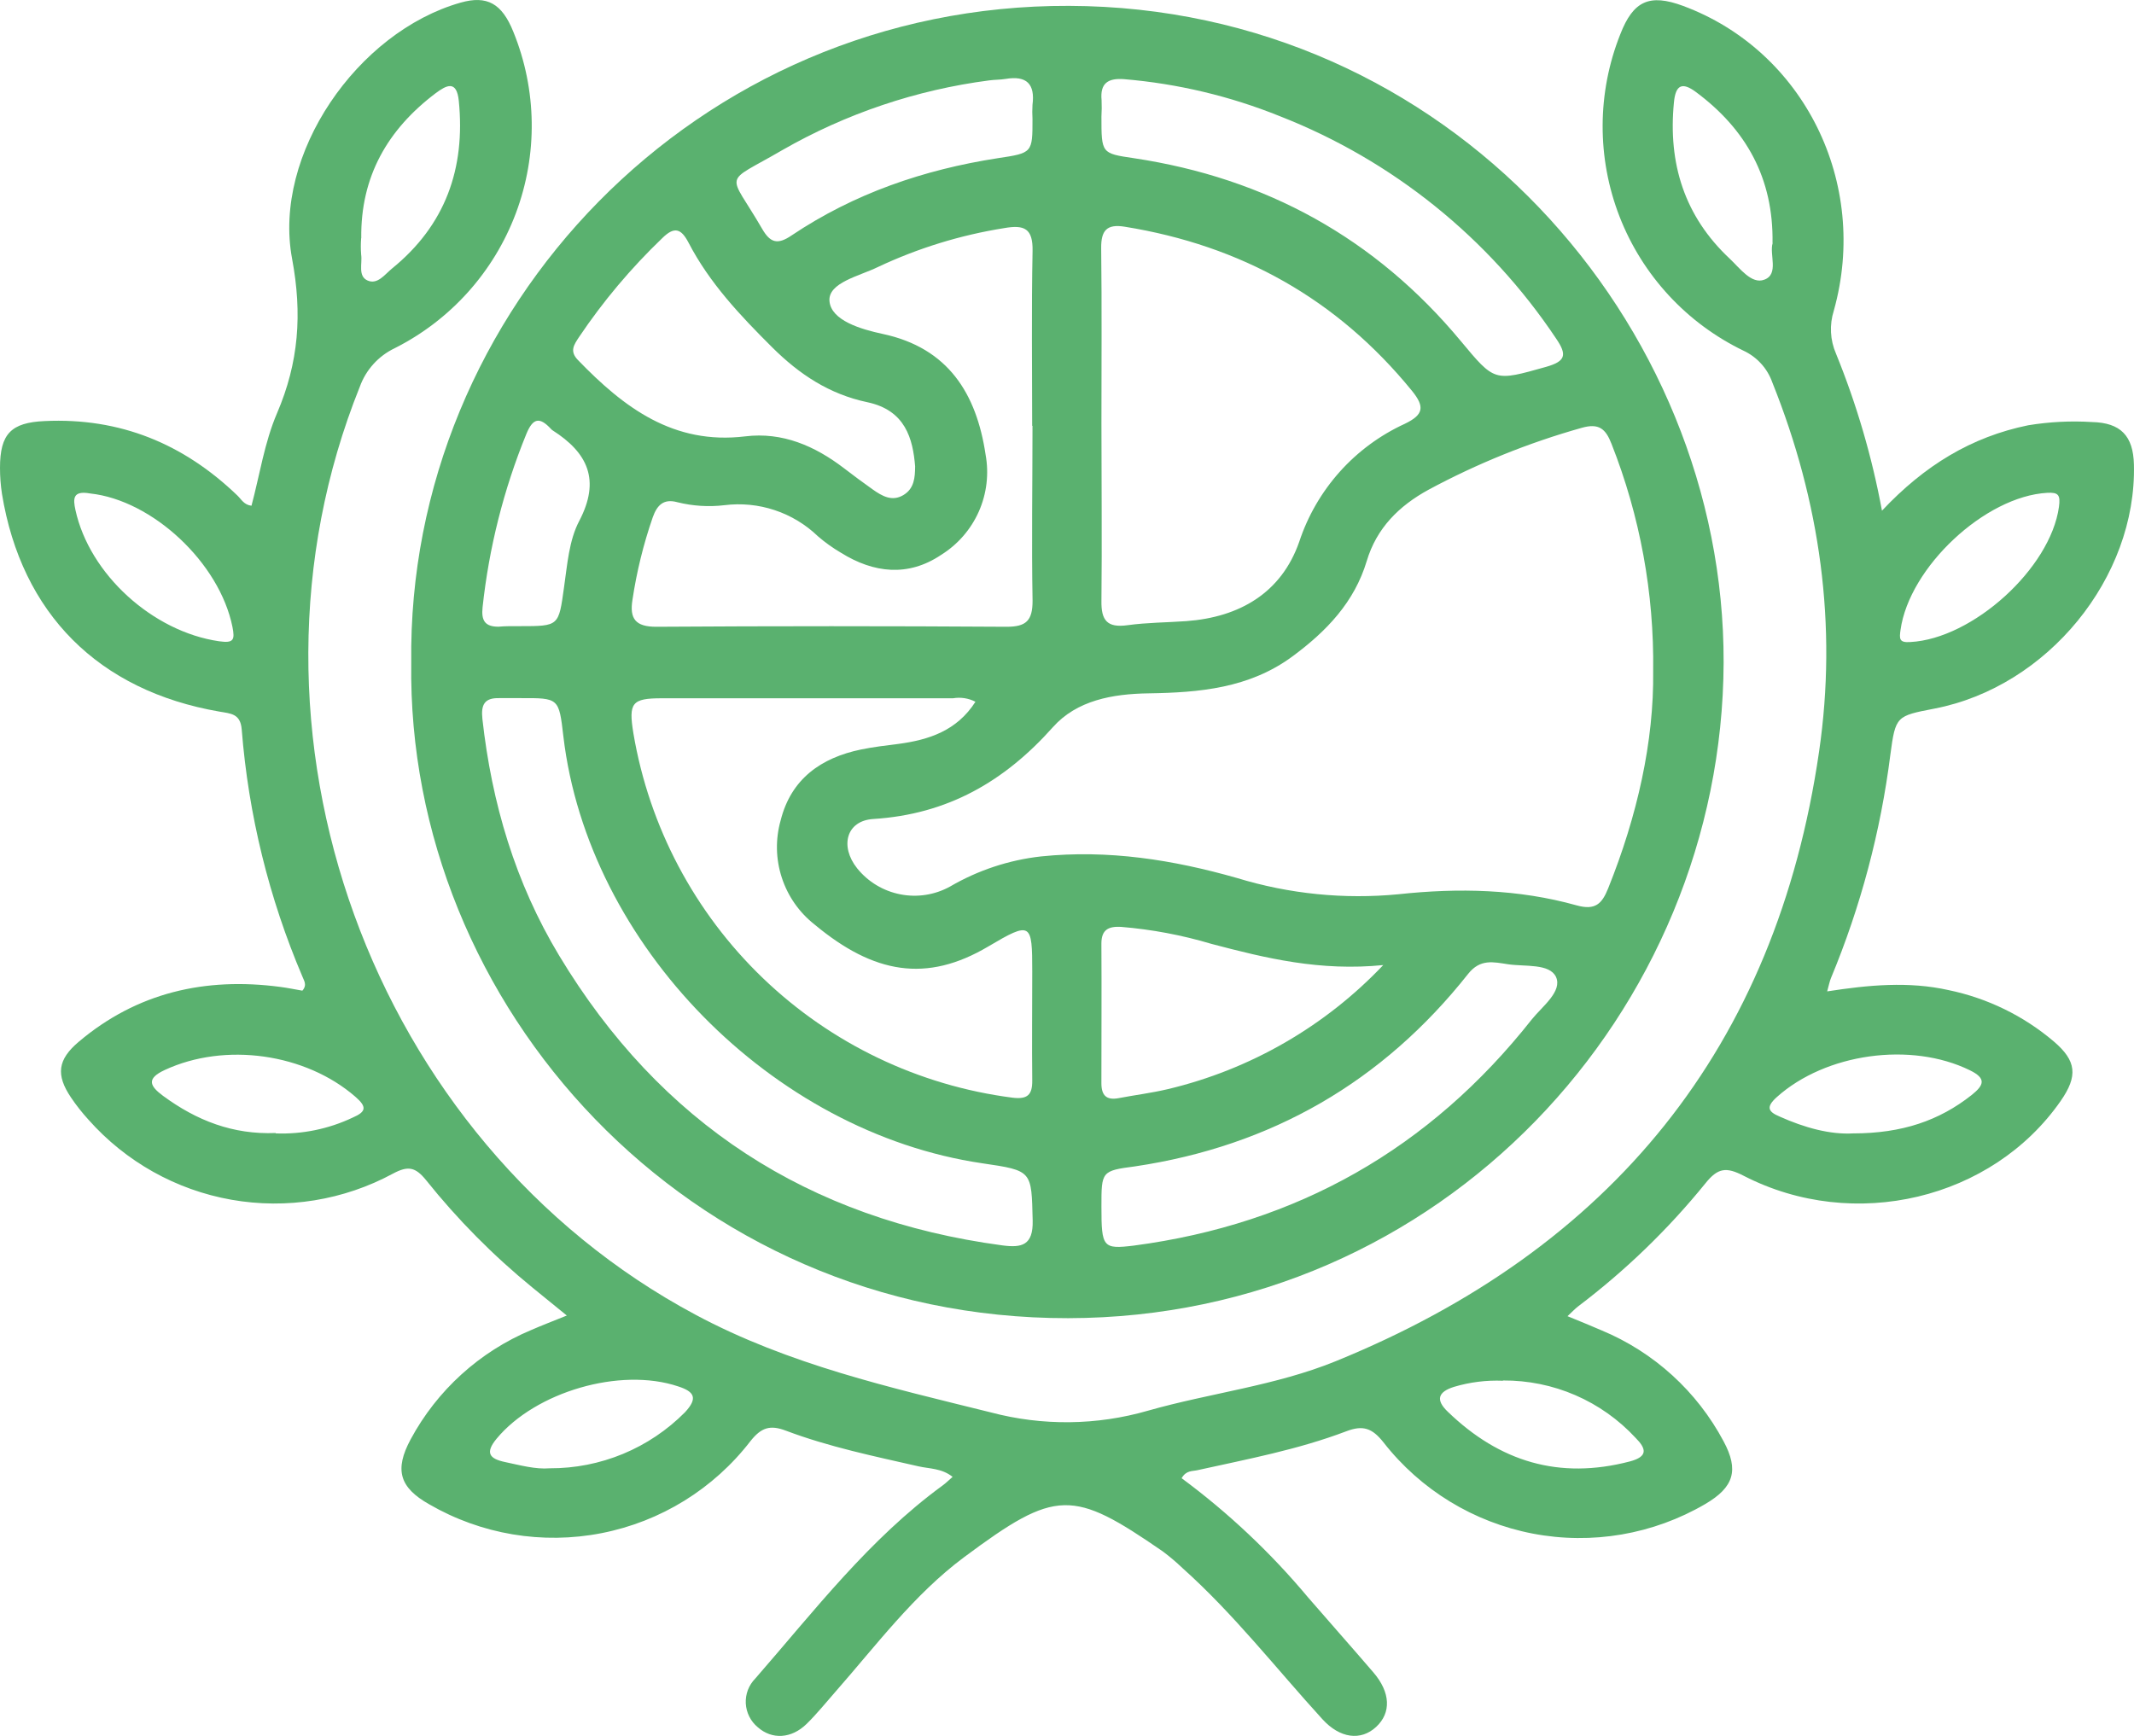 <svg width="59" height="48" viewBox="0 0 59 48" fill="none" xmlns="http://www.w3.org/2000/svg">
<path d="M11.37 18.321C11.248 8.572 19.253 0.126 29.558 0.162C40.045 0.198 47.682 8.937 47.654 18.321C47.618 27.961 39.869 36.433 29.533 36.449C19.002 36.465 11.237 27.794 11.37 18.321ZM45.706 18.557C45.735 16.407 45.344 14.272 44.554 12.272C44.393 11.858 44.207 11.693 43.727 11.831C42.257 12.245 40.837 12.819 39.493 13.543C38.681 13.987 38.06 14.601 37.787 15.513C37.445 16.652 36.675 17.454 35.738 18.147C34.541 19.032 33.16 19.15 31.757 19.172C30.757 19.186 29.773 19.365 29.112 20.105C27.768 21.614 26.194 22.517 24.146 22.646C23.395 22.692 23.214 23.403 23.698 24.01C23.998 24.383 24.42 24.637 24.89 24.729C25.359 24.822 25.846 24.746 26.265 24.515C27.037 24.064 27.894 23.78 28.782 23.681C30.642 23.489 32.432 23.774 34.204 24.279C35.647 24.72 37.163 24.872 38.665 24.727C40.331 24.548 41.978 24.583 43.592 25.035C44.106 25.178 44.291 24.99 44.461 24.566C45.266 22.565 45.731 20.5 45.706 18.557ZM30.452 11.706C30.452 13.342 30.47 14.977 30.452 16.613C30.443 17.16 30.614 17.363 31.169 17.288C31.724 17.212 32.255 17.214 32.797 17.175C34.277 17.067 35.428 16.389 35.92 14.983C36.156 14.267 36.538 13.608 37.04 13.046C37.542 12.484 38.156 12.032 38.841 11.718C39.355 11.469 39.4 11.253 39.038 10.807C36.967 8.265 34.313 6.788 31.097 6.269C30.601 6.188 30.44 6.371 30.445 6.862C30.465 8.479 30.452 10.092 30.452 11.706ZM26.971 19.406C26.78 19.306 26.562 19.272 26.349 19.308C23.666 19.308 20.982 19.308 18.3 19.308C17.467 19.308 17.373 19.431 17.513 20.284C17.95 22.862 19.204 25.232 21.091 27.045C22.977 28.858 25.396 30.017 27.991 30.352C28.41 30.404 28.544 30.273 28.539 29.873C28.528 28.872 28.539 27.869 28.539 26.867C28.539 25.513 28.512 25.468 27.322 26.172C25.617 27.182 24.16 26.928 22.526 25.568C22.1 25.235 21.783 24.783 21.615 24.268C21.447 23.754 21.436 23.202 21.584 22.681C21.872 21.539 22.698 20.953 23.807 20.724C24.148 20.654 24.495 20.613 24.841 20.57C25.679 20.457 26.455 20.21 26.971 19.401V19.406ZM28.537 11.777C28.537 10.166 28.516 8.554 28.548 6.942C28.56 6.319 28.324 6.208 27.761 6.308C26.554 6.5 25.379 6.862 24.273 7.383C23.764 7.633 22.89 7.814 22.933 8.326C22.979 8.864 23.805 9.105 24.406 9.234C26.219 9.621 26.998 10.889 27.249 12.569C27.346 13.101 27.281 13.65 27.062 14.145C26.842 14.64 26.479 15.057 26.02 15.343C25.111 15.954 24.16 15.851 23.25 15.284C23.024 15.151 22.81 14.999 22.612 14.827C22.273 14.501 21.865 14.254 21.418 14.106C20.971 13.957 20.496 13.911 20.029 13.969C19.594 14.021 19.153 13.993 18.728 13.887C18.345 13.781 18.165 13.971 18.047 14.304C17.79 15.046 17.602 15.809 17.486 16.586C17.402 17.108 17.57 17.332 18.144 17.331C21.369 17.31 24.598 17.31 27.831 17.331C28.369 17.331 28.548 17.164 28.548 16.614C28.519 15.001 28.546 13.385 28.546 11.772L28.537 11.777ZM14.392 19.304C14.197 19.304 14 19.304 13.805 19.304C13.396 19.293 13.294 19.483 13.337 19.879C13.595 22.207 14.247 24.412 15.46 26.424C18.251 31.057 22.347 33.718 27.711 34.436C28.249 34.508 28.567 34.436 28.551 33.751C28.516 32.372 28.551 32.37 27.156 32.166C21.346 31.311 16.255 26.123 15.576 20.362C15.453 19.3 15.453 19.3 14.392 19.304ZM30.452 3.224C30.452 4.243 30.452 4.242 31.348 4.374C34.996 4.922 38.024 6.586 40.387 9.43C41.328 10.561 41.31 10.547 42.739 10.146C43.291 9.99 43.331 9.813 43.022 9.36C41.166 6.58 38.503 4.435 35.39 3.215C34.013 2.659 32.56 2.313 31.079 2.189C30.635 2.155 30.411 2.3 30.456 2.769C30.463 2.921 30.461 3.073 30.452 3.224ZM30.452 33.367C30.452 34.494 30.492 34.546 31.348 34.442C35.865 33.845 39.533 31.76 42.352 28.186C42.639 27.828 43.203 27.413 43.019 27.012C42.84 26.637 42.164 26.732 41.695 26.663C41.288 26.602 40.926 26.505 40.589 26.931C38.226 29.916 35.155 31.689 31.379 32.252C30.451 32.373 30.452 32.393 30.452 33.36V33.367ZM25.301 12.895C25.239 12.132 25.033 11.344 23.981 11.122C22.929 10.9 22.102 10.352 21.354 9.609C20.469 8.728 19.616 7.827 19.036 6.709C18.832 6.319 18.645 6.253 18.309 6.586C17.445 7.414 16.672 8.332 16.005 9.326C15.872 9.53 15.739 9.709 15.979 9.956C17.246 11.267 18.617 12.307 20.604 12.066C21.632 11.94 22.53 12.331 23.336 12.948C23.596 13.149 23.859 13.342 24.126 13.532C24.393 13.722 24.664 13.873 24.972 13.692C25.28 13.511 25.298 13.201 25.301 12.895ZM38.258 26.684C36.494 26.863 34.992 26.494 33.496 26.1C32.679 25.856 31.838 25.698 30.988 25.629C30.655 25.613 30.451 25.699 30.451 26.091C30.459 27.377 30.451 28.663 30.451 29.951C30.451 30.291 30.59 30.43 30.934 30.364C31.382 30.278 31.83 30.224 32.283 30.117C34.569 29.575 36.645 28.376 38.258 26.67V26.684ZM28.546 3.291C28.538 3.16 28.538 3.029 28.546 2.898C28.621 2.322 28.383 2.084 27.804 2.182C27.656 2.207 27.5 2.202 27.349 2.223C25.335 2.485 23.392 3.14 21.63 4.15C19.955 5.128 20.127 4.696 21.073 6.33C21.295 6.713 21.496 6.776 21.887 6.509C23.615 5.35 25.538 4.691 27.587 4.374C28.546 4.231 28.546 4.225 28.546 3.291ZM14.369 17.314C15.462 17.314 15.444 17.314 15.594 16.24C15.684 15.619 15.73 14.945 16.014 14.406C16.61 13.269 16.247 12.517 15.277 11.899C15.259 11.887 15.243 11.873 15.229 11.856C14.919 11.523 14.733 11.555 14.55 12.005C13.925 13.536 13.519 15.147 13.342 16.792C13.303 17.159 13.407 17.329 13.781 17.329C13.969 17.311 14.165 17.314 14.36 17.314H14.369Z" fill="#5AB16F"/>
<path d="M52.032 14.121C53.21 12.868 54.505 12.08 56.076 11.759C56.658 11.664 57.249 11.633 57.837 11.67C58.633 11.688 58.979 12.053 58.998 12.846C59.074 15.975 56.608 18.992 53.482 19.594C52.43 19.798 52.407 19.795 52.264 20.867C51.996 22.99 51.444 25.067 50.623 27.042C50.583 27.137 50.565 27.243 50.517 27.413C51.669 27.234 52.771 27.132 53.871 27.377C54.945 27.599 55.946 28.087 56.782 28.797C57.413 29.334 57.452 29.753 56.974 30.441C55.082 33.163 51.262 34.084 48.211 32.513C47.724 32.261 47.494 32.291 47.148 32.724C46.116 33.996 44.933 35.139 43.626 36.127C43.544 36.191 43.472 36.268 43.338 36.394C43.696 36.541 43.988 36.659 44.28 36.786C45.725 37.387 46.917 38.471 47.652 39.852C48.084 40.654 47.937 41.125 47.145 41.589C45.707 42.429 44.013 42.719 42.378 42.406C40.742 42.092 39.276 41.196 38.251 39.884C37.938 39.488 37.683 39.399 37.218 39.578C35.888 40.083 34.491 40.346 33.108 40.652C32.964 40.685 32.796 40.652 32.669 40.874C33.961 41.83 35.134 42.936 36.164 44.169C36.764 44.863 37.373 45.547 37.97 46.243C38.447 46.797 38.468 47.361 38.047 47.751C37.626 48.142 37.047 48.072 36.56 47.536C35.281 46.134 34.114 44.63 32.694 43.36C32.52 43.194 32.336 43.038 32.144 42.895C29.651 41.177 29.205 41.161 26.656 43.057C25.267 44.091 24.226 45.496 23.089 46.789C22.829 47.085 22.582 47.393 22.302 47.667C21.879 48.081 21.342 48.106 20.951 47.76C20.853 47.679 20.773 47.579 20.716 47.465C20.659 47.352 20.626 47.228 20.619 47.101C20.613 46.974 20.633 46.847 20.678 46.728C20.724 46.61 20.794 46.502 20.883 46.412C22.515 44.54 24.033 42.554 26.068 41.07C26.152 41.009 26.226 40.934 26.337 40.837C26.034 40.595 25.692 40.615 25.391 40.545C24.157 40.264 22.917 40.008 21.729 39.56C21.29 39.393 21.046 39.472 20.747 39.85C19.73 41.169 18.268 42.073 16.633 42.393C14.998 42.714 13.303 42.429 11.862 41.593C11.047 41.132 10.9 40.643 11.352 39.802C12.083 38.443 13.258 37.376 14.681 36.779C14.976 36.65 15.277 36.535 15.671 36.376L14.72 35.602C13.637 34.718 12.651 33.722 11.778 32.63C11.486 32.271 11.284 32.228 10.868 32.45C9.503 33.189 7.927 33.444 6.398 33.174C4.869 32.904 3.477 32.124 2.447 30.962C2.271 30.769 2.108 30.563 1.962 30.346C1.541 29.721 1.593 29.299 2.177 28.806C3.789 27.443 5.679 27.015 7.747 27.289C7.96 27.316 8.17 27.361 8.36 27.393C8.503 27.228 8.397 27.108 8.36 27.001C7.435 24.831 6.869 22.524 6.683 20.173C6.649 19.729 6.378 19.732 6.068 19.677C2.723 19.1 0.595 16.967 0.054 13.654C0.018 13.417 -5.81943e-05 13.178 1.41614e-07 12.938C1.41614e-07 11.996 0.306 11.684 1.234 11.643C3.318 11.544 5.077 12.27 6.566 13.704C6.672 13.806 6.745 13.96 6.953 13.984C7.181 13.131 7.312 12.234 7.659 11.426C8.261 10.024 8.36 8.679 8.075 7.152C7.537 4.265 9.879 0.884 12.733 0.073C13.464 -0.135 13.878 0.094 14.193 0.88C14.846 2.484 14.871 4.275 14.262 5.897C13.654 7.518 12.457 8.851 10.909 9.63C10.461 9.845 10.115 10.228 9.947 10.696C6.127 20.196 10.259 31.564 19.23 36.354C21.809 37.735 24.604 38.362 27.396 39.055C28.821 39.432 30.322 39.416 31.739 39.007C33.457 38.518 35.256 38.319 36.922 37.642C44.549 34.538 49.105 28.958 50.293 20.783C50.803 17.289 50.323 13.871 49.001 10.576C48.933 10.383 48.828 10.206 48.69 10.055C48.553 9.904 48.387 9.782 48.202 9.696C46.633 8.938 45.409 7.614 44.777 5.99C44.146 4.366 44.153 2.563 44.798 0.945C45.156 0.024 45.604 -0.18 46.53 0.162C49.868 1.398 51.69 5.055 50.701 8.588C50.576 8.98 50.597 9.404 50.762 9.781C51.332 11.181 51.757 12.635 52.032 14.121ZM51.233 31.34C52.593 31.34 53.62 30.982 54.507 30.282C54.851 30.008 54.929 29.822 54.462 29.594C52.831 28.795 50.474 29.125 49.123 30.337C48.824 30.608 48.876 30.738 49.205 30.875C49.892 31.183 50.597 31.376 51.233 31.34ZM7.625 31.34C8.358 31.367 9.087 31.217 9.75 30.903C10.121 30.742 10.153 30.611 9.827 30.328C8.448 29.127 6.221 28.811 4.554 29.587C4.042 29.825 4.137 30.027 4.51 30.303C5.434 30.982 6.437 31.378 7.625 31.329V31.34ZM15.198 40.6C15.893 40.603 16.582 40.468 17.224 40.202C17.866 39.936 18.448 39.545 18.938 39.051C19.296 38.665 19.206 38.482 18.748 38.335C17.144 37.798 14.806 38.487 13.731 39.78C13.4 40.18 13.539 40.337 13.962 40.427C14.385 40.516 14.806 40.633 15.198 40.6ZM2.494 13.645C2.003 13.556 2.021 13.797 2.085 14.098C2.471 15.88 4.226 17.468 6.059 17.732C6.459 17.789 6.498 17.696 6.427 17.336C6.07 15.561 4.214 13.831 2.494 13.645ZM41.551 38.179C41.094 38.16 40.636 38.218 40.197 38.349C39.76 38.487 39.683 38.708 40.029 39.037C41.462 40.421 43.11 40.919 45.056 40.412C45.575 40.276 45.514 40.054 45.219 39.757C44.752 39.253 44.186 38.852 43.556 38.579C42.925 38.306 42.245 38.168 41.559 38.172L41.551 38.179ZM56.925 14.016C56.97 13.684 56.909 13.611 56.603 13.627C54.881 13.722 52.787 15.685 52.545 17.418C52.511 17.662 52.504 17.776 52.817 17.753C54.539 17.662 56.689 15.719 56.925 14.016ZM9.985 6.586C9.973 6.737 9.973 6.889 9.985 7.041C10.022 7.288 9.888 7.637 10.164 7.757C10.44 7.877 10.639 7.587 10.836 7.427C12.314 6.228 12.871 4.659 12.685 2.791C12.626 2.202 12.341 2.356 12.04 2.581C10.716 3.583 9.967 4.884 9.988 6.586H9.985ZM49.006 6.72C49.035 4.929 48.275 3.575 46.892 2.547C46.509 2.261 46.326 2.343 46.28 2.834C46.115 4.519 46.57 5.98 47.822 7.152C48.103 7.415 48.426 7.868 48.777 7.734C49.193 7.585 48.913 7.033 49.01 6.72H49.006Z" fill="#5AB16F"/>
</svg>
